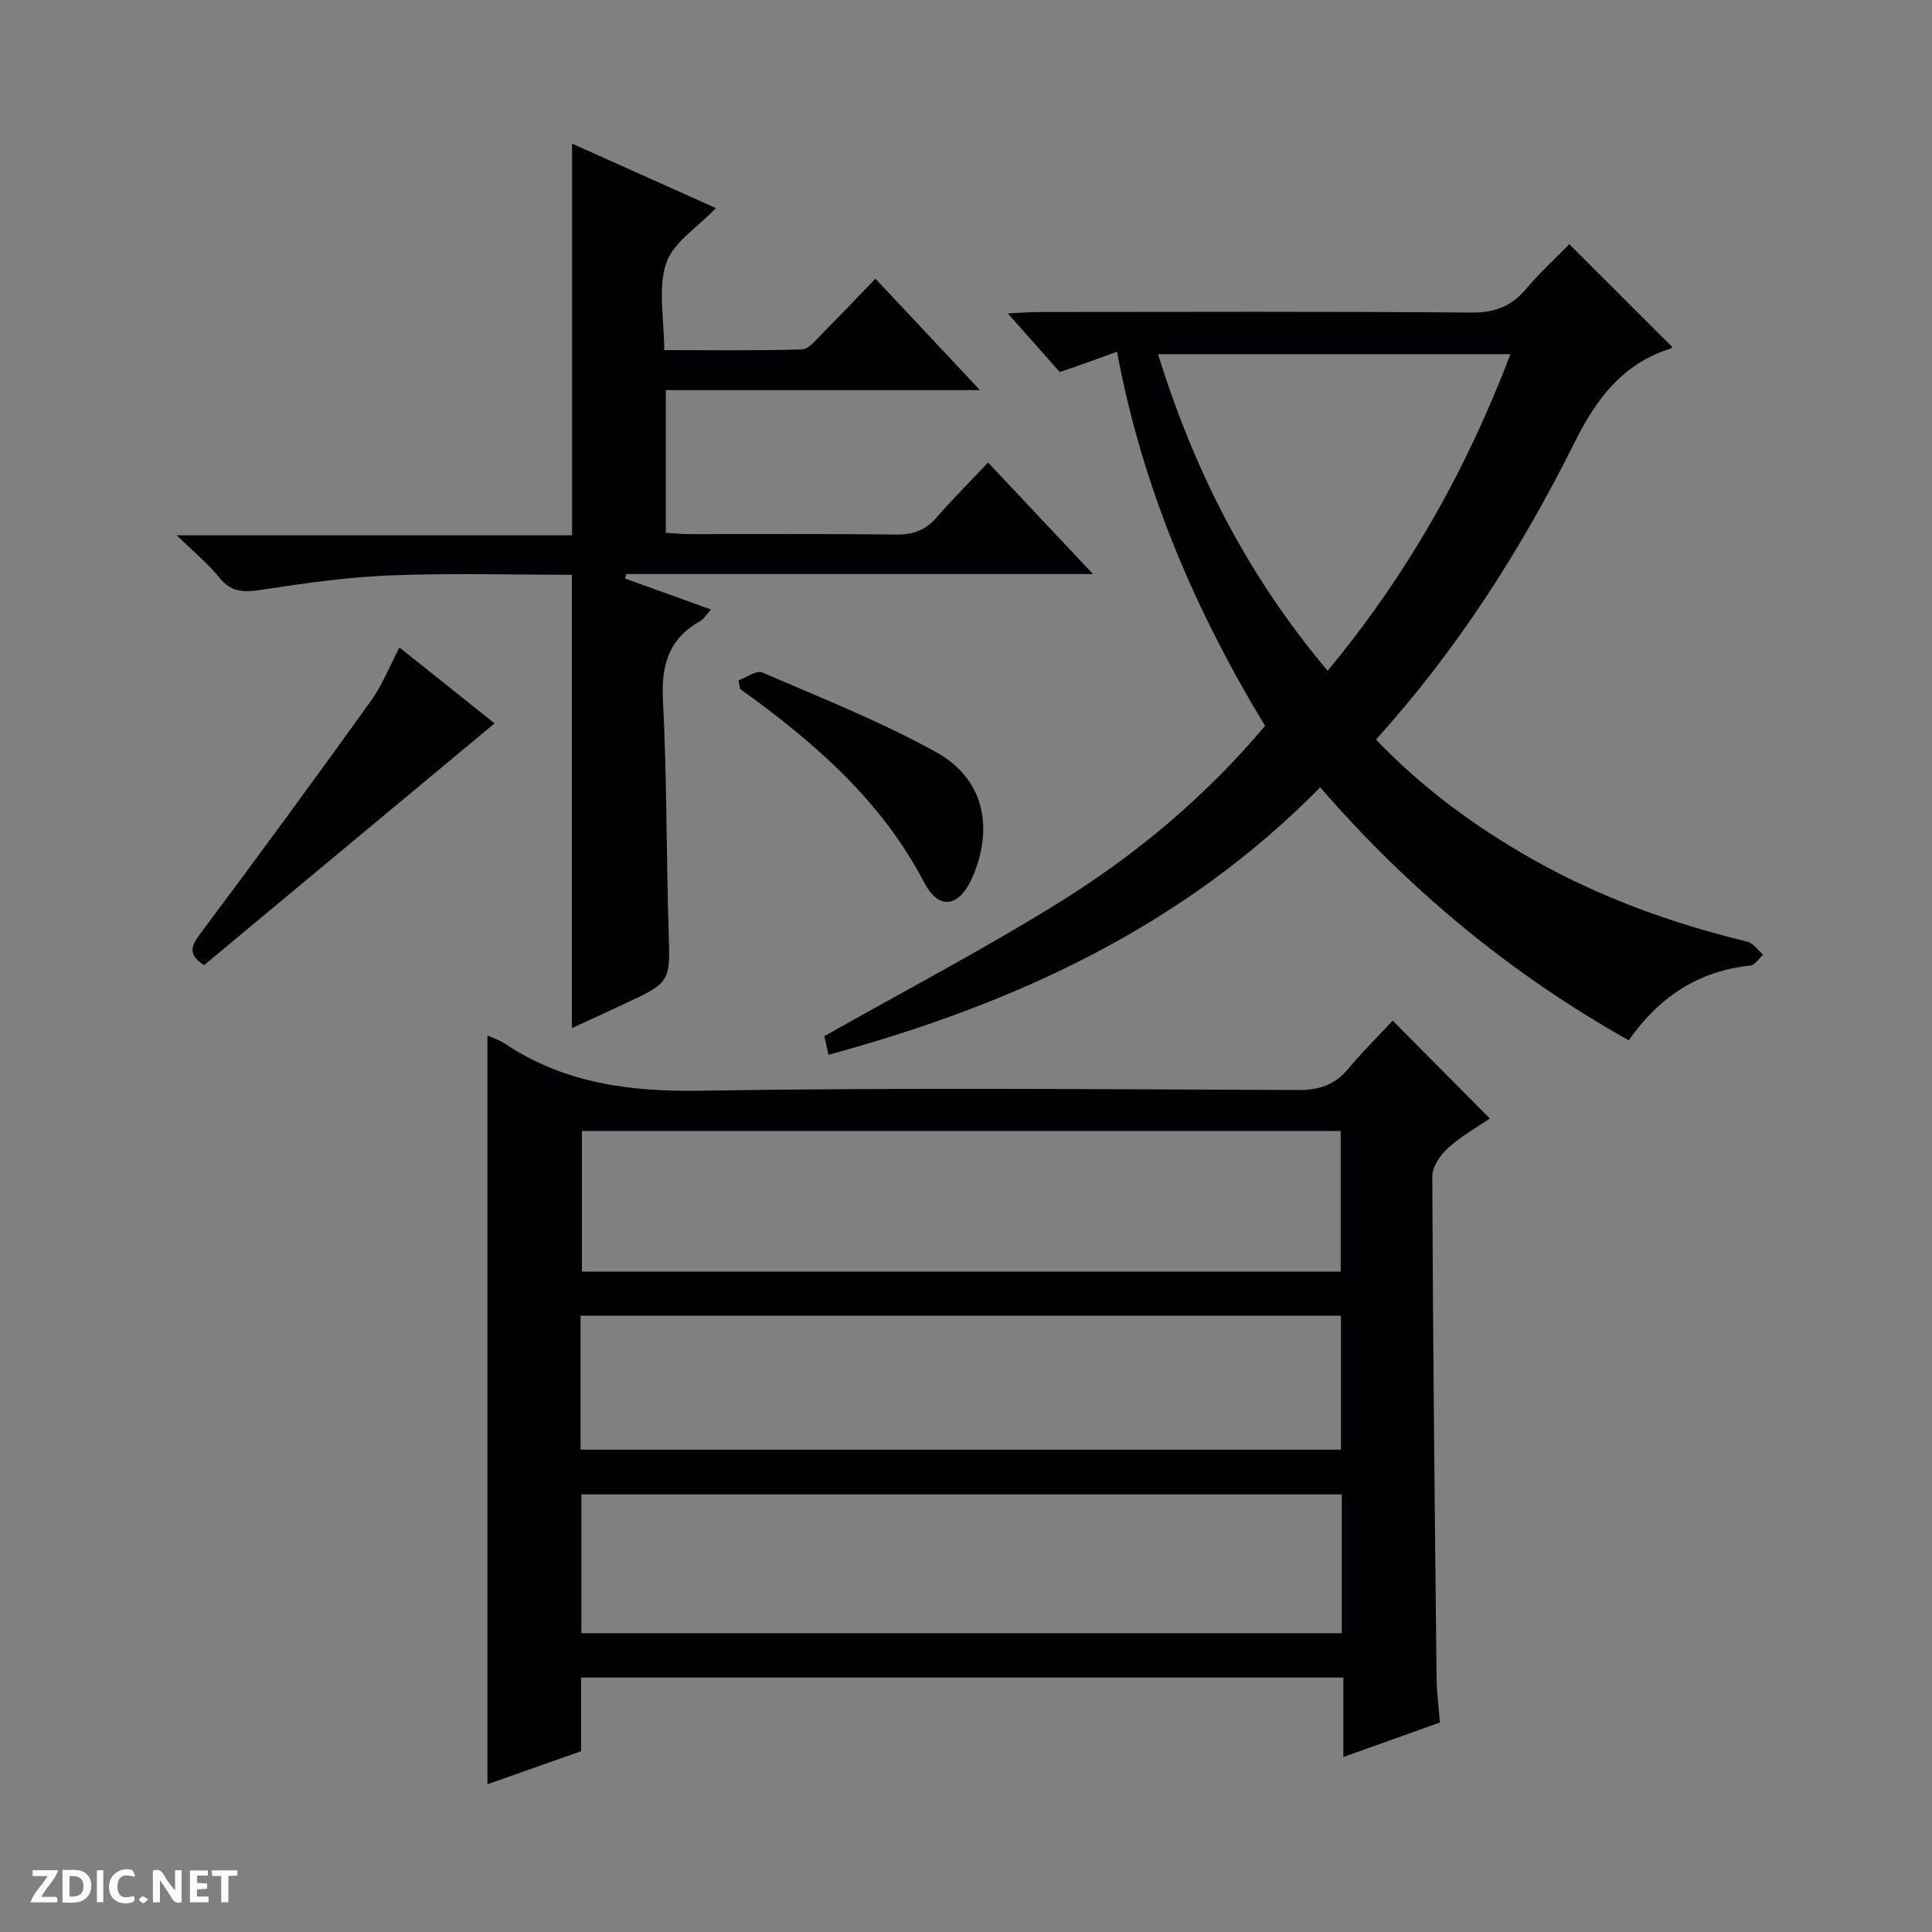<svg enable-background="new 0 0 400 400" viewBox="0 0 400 400" xmlns="http://www.w3.org/2000/svg"><rect x="0" y="0" width="400" height="400" fill="#808080" stroke="none"/><g fill="#fcfbfa"><path d="m37.59 393.81c-.92.31-1.52.05-2-.78-.7-1.2-1.52-2.34-2.47-3.78v4.59c-.55.03-.95.05-1.41.07-.03-.37-.06-.64-.06-.91 0-1.91 0-3.81 0-5.7 1.13-.41 1.77-.03 2.29.91.62 1.11 1.38 2.14 2.31 3.19v-4.2h1.35v6.61z"/><path d="m12.94 393.88v-6.75c1.9.19 3.93-.54 5.37 1.29.8 1.01.78 2.88.03 3.97-1.37 1.97-3.4 1.51-6.4 1.49m2.45-1.22c2.04.12 2.92-.58 2.89-2.21-.03-1.51-.98-2.19-2.89-2z"/><path d="m11.81 393.87h-5.49c.68-2.18 2.47-3.48 3.51-5.45h-3.08v-1.21h5.29c-.71 2.13-2.44 3.48-3.47 5.51.86 0 1.63.04 2.39-.01.79-.05 1.14.21.85 1.16"/><path d="m39.33 393.86v-6.61h3.7v1.07h-2.22v1.52c.68.04 1.34.09 2.07.13v1.07c-.72.05-1.38.09-2.1.14v1.48h2.4v1.19h-3.85z"/><path d="m27.71 388.56c-1.15-.3-2.46-.61-3.1.64-.37.73-.41 1.93-.06 2.67.63 1.35 1.99.93 3.17.68.35.94-.01 1.32-.93 1.46-1.62.25-3.05-.27-3.76-1.48-.73-1.24-.6-3.03.31-4.17.88-1.11 2.71-1.7 4-1.16.32.13.44.74.65 1.12-.1.08-.19.16-.28.24"/><path d="m49.15 387.24v1.07c-.59.02-1.17.05-1.87.08v5.44h-1.48v-5.44h-1.85c-.05-.4-.08-.73-.13-1.15z"/><path d="m20.06 387.21h1.33v6.62h-1.33z"/><path d="m30.68 393.25c-.39.38-.8.79-1.05.76-.32-.05-.6-.45-.9-.7.26-.24.51-.64.8-.67.29-.04.62.3 1.15.61"/></g><path d="m100.92 214.4c.96.43 2.41.87 3.62 1.68 12.39 8.27 25.98 9.98 40.72 9.74 41.15-.67 82.32-.3 123.47-.14 4.37.02 7.61-1.04 10.4-4.39 2.97-3.57 6.3-6.85 9.21-9.98 6.94 6.99 13.33 13.43 20.12 20.27-2.54 1.74-5.88 3.6-8.65 6.09-1.61 1.44-3.28 3.89-3.27 5.89.13 34.64.51 69.28.89 103.92.03 2.96.44 5.92.69 9.14-6.59 2.36-12.94 4.63-19.99 7.15 0-5.76 0-10.95 0-16.45-52.82 0-105.07 0-157.83 0v15.25c-6.8 2.4-13.18 4.65-19.38 6.84 0-51.73 0-103.2 0-155.01zm19.56 19.75v29.12h157.1c0-9.87 0-19.42 0-29.12-52.46 0-104.57 0-157.1 0zm157.32 75.25c-52.82 0-105.16 0-157.43 0v28.73h157.43c0-9.75 0-19.05 0-28.73zm-157.6-9.26h157.43c0-9.55 0-18.64 0-27.74-52.65 0-104.99 0-157.43 0z" fill="#010104"/><path d="m171.53 218.38c-.45-2.03-.77-3.44-.86-3.85 16.56-9.37 33.02-17.99 48.76-27.78 15.86-9.86 30.17-21.83 42.49-36.47-14.51-23.93-25.4-49.25-30.65-77.47-2.24.82-4.19 1.54-6.15 2.24-1.86.66-3.72 1.29-5.71 1.97-3.38-3.81-6.65-7.51-10.76-12.14 2.85-.13 4.7-.28 6.55-.28 29.82-.02 59.63-.13 89.44.11 4.79.04 8.21-1.24 11.25-4.82 2.9-3.42 6.22-6.47 9.01-9.33 7.27 7.26 14.3 14.28 21.34 21.3.17-.12-.16.24-.57.37-9.8 3.18-15.17 10.35-19.67 19.37-11 22.06-24.2 42.81-41.12 61.52 9.6 10.02 20.49 18.03 32.38 24.76 13.98 7.91 28.91 13.3 44.48 17.08 1.24.3 2.2 1.77 3.29 2.69-.86.78-1.67 2.16-2.6 2.26-10.8 1.1-18.94 6.52-25.22 15.48-24.35-13.69-45.38-31.05-63.88-52.38-28.22 28.71-63.09 44.85-101.8 55.37zm141.19-145.06c-24.49 0-48.47 0-72.96 0 7.51 24.26 18.61 46 35.12 65.55 16.55-19.96 28.75-41.63 37.84-65.55z" fill="#010104"/><path d="m118.45 110.83c0-27.51 0-53.96 0-81.09 10.02 4.49 20.04 8.98 29.78 13.35-3.67 3.86-8.79 7-10.29 11.38-1.77 5.2-.42 11.47-.42 18.02 9.69 0 19.12.14 28.53-.15 1.44-.05 2.92-2.01 4.19-3.28 3.64-3.65 7.19-7.41 11.01-11.36 7.19 7.67 14.07 15 21.64 23.07-22.18 0-43.39 0-65.04 0v29.53c1.61.1 3.21.28 4.82.28 14.33.02 28.66-.09 42.99.09 3.48.04 6-.95 8.26-3.54 3.27-3.76 6.8-7.29 10.65-11.36 7.37 7.84 14.24 15.13 21.72 23.08-32.82 0-64.72 0-96.63 0-.07.31-.15.63-.22.94 5.8 2.09 11.6 4.19 17.75 6.4-.9 1-1.41 1.93-2.2 2.38-6.43 3.61-8.11 9-7.74 16.22.82 15.95.7 31.95 1.18 47.92.32 10.62.5 10.62-9.08 15.09-3.59 1.68-7.19 3.33-10.95 5.06 0-31.32 0-62.31 0-93.86-12.43 0-25.06-.37-37.65.13-8.92.35-17.83 1.64-26.67 2.99-3.57.55-6.22.54-8.68-2.55-2.25-2.82-5.13-5.15-8.8-8.74z" fill="#010104"/><path d="m82.7 134.05c6.9 5.51 13.7 10.94 19.69 15.72-20.21 16.82-40.21 33.46-60.15 50.06-3.33-2.2-2.75-3.88-.75-6.56 11.95-15.94 23.71-32.02 35.34-48.2 2.31-3.21 3.77-7.02 5.87-11.02z" fill="#010104"/><path d="m152.9 140.86c1.66-.6 3.73-2.15 4.9-1.64 12.14 5.25 24.53 10.14 36.07 16.54 9.72 5.39 11.91 15.32 7.58 25.59-2.7 6.41-6.97 7.35-10.09 1.38-8.93-17.07-22.86-29.14-38.13-40.09-.11-.6-.22-1.19-.33-1.78z" fill="#010104"/></svg>